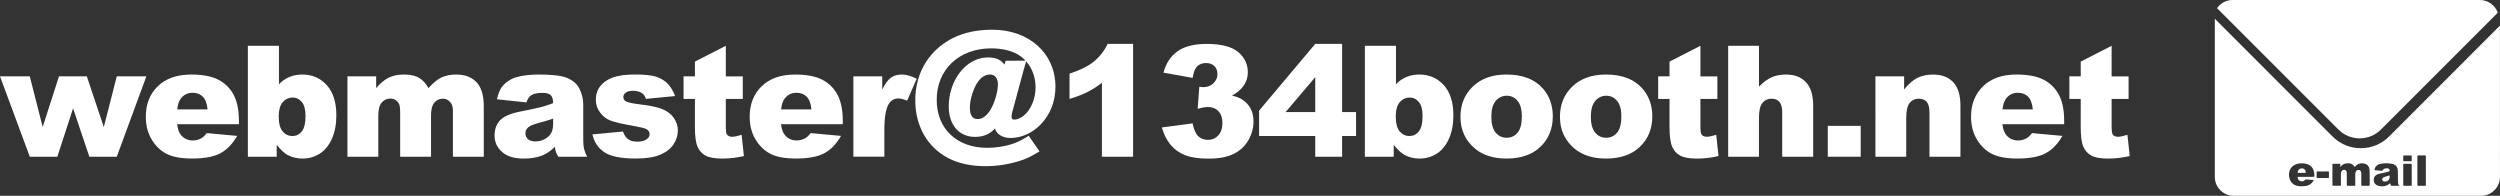 <svg xmlns="http://www.w3.org/2000/svg" xmlns:xlink="http://www.w3.org/1999/xlink" id="&#x30EC;&#x30A4;&#x30E4;&#x30FC;_1" x="0px" y="0px" viewBox="0 0 10625.6 832.3" style="enable-background:new 0 0 10625.6 832.3;" xml:space="preserve"><rect x="0" y="0" width="10625.6" height="832.3" fill="#333333" stroke="none"/><style type="text/css">	.st0{fill:#FFFFFF;}	.st1{fill:#FFFFFF;stroke:#FFFFFF;stroke-width:10.095;stroke-miterlimit:10;}</style><g>	<path class="st0" d="M10540.4,0H9488.9c-27.2,0-51.4,13.8-65.9,34.7l516.2,516.2c23.9,23.9,55.9,37.1,90,37.1s66.1-13.2,90-37.1  l497-497C10605.1,22.6,10575.3,0,10540.4,0z"></path>	<path class="st0" d="M10153.7,580.5c-31.9,31.9-74.4,49.4-119.7,49.4s-87.8-17.5-119.7-49.4L9413.5,79.7c0,0.2,0,0.3,0,0.5V752  c0,44.1,36.1,80.2,80.2,80.2h1051.5c44.1,0,80.2-36.1,80.2-80.2V108.7L10153.7,580.5z M10217.6,660.7c5,0.1,10,0,14.9,0  c4.8,0,9.6,0.1,14.4,0c2.4-0.1,3.6,0.4,3.5,3.2c-0.2,6.1-0.1,12.3,0,18.4c0,2.1-0.6,2.9-2.8,2.9c-10.1-0.1-20.3-0.1-30.4,0  c-2.2,0-2.8-0.9-2.8-3c0.1-6.1,0.1-12.3,0-18.4C10214.4,661.3,10215.3,660.6,10217.6,660.7z M9824.3,751.8c-18.3,0-36.7,0.1-55-0.1  c-3.9,0-4.3,1.3-3.5,4.6c1.8,6.8,5.4,11.8,12.4,13.7c7.2,1.9,13.6,0.3,18.8-5c1.8-1.8,3.4-2.7,6-2.4c10.4,1.1,20.8,1.9,31.6,2.9  c-8.4,14.9-20.3,23.3-36.7,25.2c-10.8,1.3-21.7,1.7-32.3-0.4c-19.8-3.8-31.3-16.5-35.6-35.8c-4.6-21,3-41.2,19.3-51.9  c6.1-4,12.8-6.4,19.9-7.4c12.8-1.7,25.7-1.7,38,2.7c19.1,6.7,27.4,21.6,29.1,40.8C9837.6,751.7,9837.4,751.8,9824.3,751.8z   M9898.5,732.4c-0.3,6.8-0.2,13.7,0,20.5c0.1,2.7-0.4,3.8-3.5,3.7c-15-0.2-30-0.1-45,0c-2.7,0-3.8-0.5-3.7-3.5c0.2-7,0.2-14,0-21  c-0.1-3,1.1-3.5,3.7-3.5c7.5,0.2,15,0.1,22.5,0.1c7.3,0,14.7,0.1,22-0.1C9897.5,728.6,9898.7,729.2,9898.5,732.4z M10071.9,786.6  c0.1,3.1-1.4,3-3.6,3c-9.5-0.1-19-0.2-28.5,0.1c-3.2,0.1-3.8-0.9-3.8-3.9c0.2-15.3,0.1-30.7,0.1-46c0-2.2-0.1-4.3-0.4-6.5  c-0.8-6.2-4.6-10.3-9.9-10.9c-6.2-0.7-11.1,2.2-13.5,8c-1.6,3.9-1.9,8.1-1.9,12.2c0,14.2-0.2,28.3,0.1,42.5  c0.1,3.9-1.1,4.6-4.7,4.5c-9.2-0.3-18.3-0.3-27.5,0c-3.7,0.1-3.9-1.5-3.9-4.4c0.1-17.2,0.1-34.3-0.1-51.5  c-0.1-9.2-8.2-14.3-16.3-10.7c-4.1,1.8-6.4,5.1-7.6,9.3c-0.9,3.4-1.1,6.9-1.1,10.4c0,14.3-0.1,28.7,0.1,43c0,3.2-0.9,3.9-3.9,3.8  c-9.3-0.2-18.7-0.2-28,0c-3.1,0.1-4.2-0.5-4.2-4c0.2-28.5,0.1-57,0-85.5c0-3,0.6-4,3.8-3.9c8.7,0.2,17.3,0.2,26,0  c3.3-0.1,4,1.1,3.7,4c-0.2,2.7,0,5.5,0,9.5c6.8-7.4,13.3-13.1,22.3-14.5c14.5-2.3,28.2-1.8,37,12.5c2,3.3,3,0.3,3.9-0.6  c8.7-9.4,19.3-13.7,32.2-12.8c17.5,1.3,28.3,11.7,29.1,29.3C10072.4,744.6,10071.6,765.6,10071.9,786.6z M10165.6,789.7  c-3.5,0.1-4.1-2.3-5-4.4c-0.8-2-1.2-4.1-1.8-6.2c-1.5-0.2-2.2,1.2-3.2,2c-15.4,12-32.6,13.4-50.5,7.4c-10.4-3.5-16.4-13.3-16.3-24  c0.1-11.5,5.9-19.6,17.1-23.8c10.8-4,22.3-5.1,33.4-8c4.2-1.1,8.4-2.2,12.4-3.6c1.8-0.6,4.8-0.2,4.8-3.3c0-3.2-0.6-6.3-3.5-8.4  c-6.9-4.8-22-1.6-25.7,5.8c-1.4,2.8-2.8,3.3-5.7,2.9c-8.4-1.1-16.9-2-25.3-2.6c-4.2-0.3-4.7-1.8-3.5-5.5  c3.6-11.7,11.6-18.6,23.1-21.2c17.1-3.9,34.4-3.8,51.6-0.3c14.7,3,23.1,13,23.8,28.1c0.6,13.1,0.4,26.3,0.4,39.5  c0,8.5-0.1,17,4.7,25.5C10185.6,789.6,10175.6,789.4,10165.6,789.7z M10250.4,743.1c0,14.2-0.1,28.3,0.1,42.5  c0,3.2-0.7,4.2-4.1,4.1c-9.3-0.2-18.7-0.2-28,0c-2.9,0.1-4-0.5-4-3.7c0.1-28.7,0.1-57.3,0-86c0-2.8,0.7-3.7,3.6-3.7  c9.3,0.2,18.7,0.2,28,0c3.4-0.1,4.5,0.7,4.4,4.3C10250.3,714.8,10250.4,728.9,10250.4,743.1z M10310.4,725.5c0,20-0.1,40,0.1,60  c0,3.1-0.6,4.3-4,4.2c-9.5-0.3-19-0.2-28.5,0c-2.8,0.1-3.6-0.8-3.6-3.6c0.1-40.5,0.1-81,0-121.5c0-2.9,0.4-4.1,3.7-4  c9.5,0.3,19,0.2,28.5,0c3.2-0.1,3.9,0.9,3.8,3.9C10310.3,684.9,10310.4,705.2,10310.4,725.5z"></path>	<path class="st0" d="M10130.8,753.8c-4.3,2-6.7,5.4-5.7,10.4c1,5,4.5,7,9.2,7.5c15.2,1.4,24.8-9.9,21.9-26.2  C10147.8,748.4,10138.9,750,10130.8,753.8z"></path>	<path class="st0" d="M9784.1,715.5c-9.8-0.3-16.7,5.7-18.5,15.9c-0.5,2.7,0.2,3.5,2.9,3.3c4.7-0.2,9.3-0.1,14-0.1  c5.2,0,10.3-0.1,15.5,0c2.1,0,2.4-0.6,2.2-2.6C9799,722,9793,715.8,9784.1,715.5z"></path></g><g>	<path class="st0" d="M0,324.5h126.6l54.8,215.1l69.3-215.1H369l72.2,215.6l55.1-215.6h125.8L496.3,666.1H379.8l-69.2-205.6  l-66.9,205.6h-117L0,324.5z"></path>	<path class="st0" d="M1015.5,527.8H753c2.4,21,8,36.7,17,47c12.7,14.8,29.2,22.2,49.5,22.2c12.9,0,25.1-3.2,36.7-9.7  c7.1-4.1,14.7-11.3,22.8-21.6l129,11.9c-19.7,34.3-43.5,58.9-71.4,73.8c-27.9,14.9-67.9,22.4-120,22.4c-45.3,0-80.9-6.4-106.8-19.1  c-26-12.8-47.4-33-64.5-60.8c-17-27.8-25.6-60.4-25.6-98c0-53.4,17.1-96.6,51.3-129.6c34.2-33,81.4-49.5,141.7-49.5  c48.9,0,87.5,7.4,115.8,22.2c28.3,14.8,49.9,36.2,64.7,64.3c14.8,28.1,22.2,64.7,22.2,109.7V527.8z M882.3,465.1  c-2.6-25.3-9.4-43.4-20.4-54.4c-11-10.9-25.6-16.4-43.6-16.4c-20.8,0-37.4,8.3-49.9,24.8c-7.9,10.3-13,25.6-15.1,46H882.3z"></path>	<path class="st0" d="M1053.4,194.6h132.2V358c13.1-13.7,27.9-24,44.6-30.9c16.6-6.9,35-10.3,55.2-10.3c41.6,0,76,15,103.3,44.9  c27.2,29.9,40.9,72.9,40.9,128.8c0,37.3-6.2,70.2-18.7,98.6c-12.4,28.4-29.6,49.6-51.6,63.7c-22,14-46.4,21.1-73.2,21.1  c-22.9,0-44-4.9-63-14.8c-14.4-7.7-30-22.2-47-43.4v50.5h-122.6V194.6z M1184.6,494.4c0,29.4,5.5,50.7,16.6,63.9  c11,13.2,25,19.8,42,19.8c15.7,0,28.8-6.5,39.4-19.5c10.6-13,15.9-34.8,15.9-65.5c0-27-5.2-46.9-15.6-59.5  c-10.4-12.7-23-19-37.8-19c-17.8,0-32.3,6.6-43.6,19.8C1190.3,447.6,1184.6,467.6,1184.6,494.4z"></path>	<path class="st0" d="M1476.6,324.5h122.2v49.9c17.6-20.8,35.4-35.6,53.3-44.4c17.9-8.8,39.6-13.2,64.9-13.2  c27.3,0,48.9,4.8,64.8,14.5s28.9,24,39,43.1c20.6-22.3,39.3-37.5,56.2-45.5s37.8-12.1,62.6-12.1c36.6,0,65.2,10.9,85.8,32.7  c20.6,21.8,30.8,55.8,30.8,102.1v214.6h-131.2V471.5c0-15.4-3-26.9-9-34.4c-8.8-11.8-19.7-17.7-32.7-17.7  c-15.4,0-27.8,5.6-37.2,16.7c-9.4,11.2-14.1,29.1-14.1,53.7v176.3h-131.2V478c0-15-0.9-25.2-2.6-30.6c-2.8-8.6-7.6-15.5-14.5-20.7  c-6.9-5.3-15-7.9-24.2-7.9c-15.1,0-27.4,5.7-37.1,17c-9.7,11.4-14.5,30-14.5,56v174.4h-131.2V324.5z"></path>	<path class="st0" d="M2237.4,435.2L2112.2,422c4.7-21.9,11.5-39.1,20.4-51.6c8.9-12.5,21.7-23.4,38.4-32.7  c12-6.6,28.5-11.8,49.5-15.4c21-3.6,43.7-5.5,68.2-5.5c39.2,0,70.8,2.2,94.6,6.6c23.8,4.4,43.6,13.6,59.5,27.5  c11.1,9.7,19.9,23.3,26.4,41c6.4,17.7,9.7,34.6,9.7,50.7v150.9c0,16.1,1,28.7,3.1,37.8c2,9.1,6.5,20.7,13.4,34.9h-122.9  c-4.9-8.8-8.2-15.5-9.7-20.1c-1.5-4.6-3-11.8-4.5-21.7c-17.2,16.5-34.2,28.3-51.1,35.4c-23.2,9.4-50.1,14.2-80.7,14.2  c-40.7,0-71.7-9.4-92.8-28.3c-21.1-18.9-31.7-42.1-31.7-69.8c0-25.9,7.6-47.3,22.8-64c15.2-16.7,43.3-29.2,84.3-37.3  c49.1-9.9,81-16.8,95.5-20.7c14.6-4,30-9.2,46.3-15.6c0-16.1-3.3-27.3-10-33.8c-6.6-6.4-18.3-9.7-35.1-9.7  c-21.4,0-37.5,3.4-48.3,10.3C2249.3,410.3,2242.5,420.4,2237.4,435.2z M2350.9,504c-18,6.4-36.8,12.1-56.3,17  c-26.6,7.1-43.4,14-50.5,20.9c-7.3,7.1-10.9,15.1-10.9,24.1c0,10.3,3.6,18.7,10.8,25.3c7.2,6.5,17.7,9.8,31.7,9.8  c14.6,0,28.1-3.5,40.7-10.6c12.5-7.1,21.4-15.7,26.7-25.9c5.3-10.2,7.9-23.4,7.9-39.7V504z"></path>	<path class="st0" d="M2517.8,571.2l130-12.2c5.4,15.4,12.9,26.5,22.5,33.1c9.7,6.7,22.5,10,38.6,10c17.6,0,31.2-3.7,40.9-11.2  c7.5-5.6,11.3-12.5,11.3-20.9c0-9.4-4.9-16.7-14.8-21.8c-7.1-3.6-25.8-8.1-56.3-13.5c-45.5-7.9-77-15.3-94.7-22  c-17.7-6.7-32.6-18.2-44.7-34.2c-12.1-16.1-18.2-34.4-18.2-55c0-22.5,6.5-41.9,19.6-58.2c13.1-16.3,31.1-28.4,54-36.5  c22.9-8,53.7-12.1,92.3-12.1c40.7,0,70.8,3.1,90.2,9.3c19.4,6.2,35.6,15.9,48.6,29c13,13.1,23.7,30.8,32.3,53.1l-124.2,12.2  c-3.2-10.9-8.6-19-16.1-24.1c-10.3-6.9-22.7-10.3-37.3-10.3c-14.8,0-25.6,2.6-32.3,7.9c-6.8,5.2-10.1,11.6-10.1,19.1  c0,8.4,4.3,14.7,12.9,18.9c8.6,4.3,27.2,8.1,56,11.6c43.5,4.9,75.9,11.8,97.1,20.6s37.5,21.3,48.7,37.6  c11.3,16.3,16.9,34.2,16.9,53.7c0,19.7-6,38.9-17.9,57.5s-30.7,33.5-56.3,44.5c-25.6,11-60.5,16.5-104.7,16.5  c-62.4,0-106.9-8.9-133.3-26.7C2542.3,629.4,2525.3,604.1,2517.8,571.2z"></path>	<path class="st0" d="M3084.9,194.6v130h72.1v95.9h-72.1v121c0,14.6,1.4,24.2,4.2,28.9c4.3,7.3,11.8,10.9,22.5,10.9  c9.7,0,23.2-2.8,40.5-8.3l9.7,90.4c-32.4,7.1-62.6,10.6-90.7,10.6c-32.6,0-56.6-4.2-72.1-12.5c-15.4-8.4-26.9-21-34.3-38.1  c-7.4-17-11.1-44.6-11.1-82.7V420.4h-48.3v-95.9h48.3v-62.7L3084.9,194.6z"></path>	<path class="st0" d="M3582.1,527.8h-262.5c2.4,21,8,36.7,17,47c12.7,14.8,29.2,22.2,49.5,22.2c12.9,0,25.1-3.2,36.7-9.7  c7.1-4.1,14.7-11.3,22.8-21.6l129,11.9c-19.7,34.3-43.5,58.9-71.4,73.8c-27.9,14.9-67.9,22.4-120,22.4c-45.3,0-80.9-6.4-106.8-19.1  c-26-12.8-47.4-33-64.5-60.8c-17-27.8-25.6-60.4-25.6-98c0-53.4,17.1-96.6,51.3-129.6c34.2-33,81.4-49.5,141.7-49.5  c48.9,0,87.5,7.4,115.8,22.2c28.3,14.8,49.9,36.2,64.7,64.3c14.8,28.1,22.2,64.7,22.2,109.7V527.8z M3448.9,465.1  c-2.6-25.3-9.4-43.4-20.4-54.4c-11-10.9-25.6-16.4-43.6-16.4c-20.8,0-37.4,8.3-49.9,24.8c-7.9,10.3-13,25.6-15.1,46H3448.9z"></path>	<path class="st0" d="M3627.1,324.5h122.6v56c11.8-24.2,24-40.9,36.5-50c12.5-9.1,28-13.7,46.5-13.7c19.3,0,40.4,6,63.4,18  l-40.5,93.3c-15.4-6.4-27.7-9.7-36.7-9.7c-17.2,0-30.5,7.1-39.9,21.2c-13.5,19.9-20.3,57.3-20.3,111.9v114.5h-131.6V324.5z"></path>	<path class="st1" d="M4355.6,263c-4,13.2-15.8,53.4-19.1,67.9L4297,477.1c-2,7.2-2.6,13.8-2.6,19.8c0,10.5,5.9,16.5,17.1,16.5  c12.5,0,28.3-6.6,41.5-17.1c32.3-25,53.4-74.4,53.4-124.5c0-61.3-28.3-114-75.8-143.6c-29.6-17.8-71.2-27.7-117.9-27.7  c-139,0-236.5,92.2-236.5,223.3c0,126.5,87.6,209.5,220,209.5c34.3,0,70.5-5.3,100.8-14.5c25.7-7.9,42.2-15.8,73.8-34.9l40.2,58  c-35.6,21.1-51.4,29-82.3,38.2c-44.8,13.8-92.2,21.1-139.7,21.1c-92.9,0-165.4-26.4-217.4-78.4c-49.4-48.8-76.4-119.2-76.4-195  c0-82.3,27.7-152.2,80.4-206.2c60.6-60.6,140.3-90.3,242.4-90.3c153.5,0,262.9,98.8,262.9,237.2c0,61.9-22.4,117.9-62.6,158.1  c-34.3,34.9-79.1,54.7-123.2,54.7c-25.7,0-46.8-9.9-56.7-25.7c-3.3-5.3-4-8.6-5.9-20.4c-25,29-51.4,41.5-88.3,41.5  c-65.2,0-106.7-48.8-106.7-123.9c0-111.3,73.1-203.6,160.7-203.6c36.9,0,55.3,9.2,73.1,36.9l6.6-23.1H4355.6z M4219.9,458.6  c15.8-31,26.4-71.2,26.4-101.5c0-27-15.2-45.5-38.2-45.5c-25,0-48.1,16.5-64.6,47.4c-15.8,29.6-26.4,68.5-26.4,98.8  c0,34.9,13.2,53.4,38.2,53.4C4179.7,511.3,4202.8,492.2,4219.9,458.6z"></path>	<path class="st0" d="M4815.9,186.5v479.6h-132.5V351.9c-21.4,16.3-42.2,29.5-62.2,39.6c-20.1,10.1-45.2,19.7-75.4,29V312.9  c44.6-14.4,79.2-31.6,103.9-51.8c24.7-20.2,44-45,57.9-74.6H4815.9z"></path>	<path class="st0" d="M5069,331l-123.8-22.2c10.3-39.5,30.1-69.7,59.4-90.7c29.3-21,70.7-31.5,124.3-31.5  c61.5,0,106,11.5,133.5,34.4c27.4,23,41.2,51.8,41.2,86.5c0,20.4-5.6,38.8-16.7,55.3c-11.2,16.5-28,31-50.5,43.4  c18.2,4.5,32.2,9.8,41.8,15.8c15.7,9.7,27.8,22.4,36.5,38.1s13,34.6,13,56.5c0,27.5-7.2,53.8-21.6,79  c-14.4,25.2-35.1,44.6-62.1,58.2c-27,13.6-62.5,20.4-106.5,20.4c-42.9,0-76.7-5-101.5-15.1c-24.8-10.1-45.1-24.8-61.1-44.2  c-16-19.4-28.3-43.8-36.8-73.2l130.9-17.4c5.1,26.4,13.1,44.7,24,54.8c10.8,10.2,24.6,15.3,41.3,15.3c17.6,0,32.2-6.4,43.9-19.3  c11.7-12.9,17.5-30,17.5-51.5c0-21.9-5.6-38.8-16.9-50.8c-11.3-12-26.5-18-45.8-18c-10.3,0-24.4,2.6-42.5,7.7l6.8-93.6  c7.3,1.1,13,1.6,17,1.6c17.2,0,31.5-5.5,42.9-16.4c11.5-10.9,17.2-23.9,17.2-38.9c0-14.4-4.3-25.8-12.9-34.4  c-8.6-8.6-20.4-12.9-35.4-12.9c-15.4,0-28,4.7-37.6,14S5072.5,307.6,5069,331z"></path>	<path class="st0" d="M5590.1,578h-238.7V470.2l238.7-283.7h114.2v289.8h59.2V578h-59.2v88.1h-114.2V578z M5590.1,476.4V327.9  L5464,476.4H5590.1z"></path>	<path class="st0" d="M5801,194.6h132.2V358c13.1-13.7,27.9-24,44.6-30.9c16.6-6.9,35-10.3,55.2-10.3c41.6,0,76,15,103.3,44.9  c27.2,29.9,40.9,72.9,40.9,128.8c0,37.3-6.2,70.2-18.7,98.6c-12.4,28.4-29.6,49.6-51.6,63.7c-22,14-46.4,21.1-73.2,21.1  c-23,0-44-4.9-63-14.8c-14.4-7.7-30-22.2-47-43.4v50.5H5801V194.6z M5932.3,494.4c0,29.4,5.5,50.7,16.6,63.9  c11,13.2,25,19.8,42,19.8c15.7,0,28.8-6.5,39.4-19.5c10.6-13,15.9-34.8,15.9-65.5c0-27-5.2-46.9-15.6-59.5  c-10.4-12.7-23-19-37.8-19c-17.8,0-32.3,6.6-43.6,19.8C5937.9,447.6,5932.3,467.6,5932.3,494.4z"></path>	<path class="st0" d="M6207.3,496.3c0-52.1,17.6-95.1,52.8-128.8c35.2-33.8,82.7-50.7,142.5-50.7c68.4,0,120.1,19.8,155.1,59.5  c28.1,32,42.1,71.3,42.1,118.1c0,52.5-17.4,95.6-52.3,129.2c-34.9,33.6-83,50.3-144.6,50.3c-54.9,0-99.3-13.9-133.2-41.8  C6228.1,597.5,6207.3,552.3,6207.3,496.3z M6338.5,496c0,30.5,6.2,53,18.5,67.6c12.3,14.6,27.8,21.9,46.5,21.9  c18.9,0,34.4-7.2,46.5-21.6c12.1-14.4,18.2-37.4,18.2-69.2c0-29.6-6.1-51.6-18.3-66.1c-12.2-14.5-27.3-21.7-45.4-21.7  c-19.1,0-34.9,7.3-47.3,22C6344.7,443.6,6338.5,466,6338.5,496z"></path>	<path class="st0" d="M6630.2,496.3c0-52.1,17.6-95.1,52.8-128.8c35.2-33.8,82.7-50.7,142.5-50.7c68.4,0,120.1,19.8,155.1,59.5  c28.1,32,42.1,71.3,42.1,118.1c0,52.5-17.4,95.6-52.3,129.2c-34.9,33.6-83,50.3-144.6,50.3c-54.9,0-99.3-13.9-133.2-41.8  C6651,597.5,6630.2,552.3,6630.2,496.3z M6761.5,496c0,30.5,6.2,53,18.5,67.6c12.3,14.6,27.8,21.9,46.5,21.9  c18.9,0,34.4-7.2,46.5-21.6c12.1-14.4,18.2-37.4,18.2-69.2c0-29.6-6.1-51.6-18.3-66.1c-12.2-14.5-27.3-21.7-45.4-21.7  c-19.1,0-34.9,7.3-47.3,22C6767.7,443.6,6761.5,466,6761.5,496z"></path>	<path class="st0" d="M7227.2,194.6v130h72.1v95.9h-72.1v121c0,14.6,1.4,24.2,4.2,28.9c4.3,7.3,11.8,10.9,22.5,10.9  c9.7,0,23.2-2.8,40.5-8.3l9.7,90.4c-32.4,7.1-62.6,10.6-90.7,10.6c-32.6,0-56.6-4.2-72.1-12.5c-15.4-8.4-26.9-21-34.3-38.1  c-7.4-17-11.1-44.6-11.1-82.7V420.4h-48.3v-95.9h48.3v-62.7L7227.2,194.6z"></path>	<path class="st0" d="M7345.2,194.6h130.9v173.7c17.8-18.4,35.5-31.6,53.1-39.6c17.6-7.9,38.4-11.9,62.4-11.9  c35.6,0,63.6,10.8,84.1,32.5c20.5,21.7,30.7,54.9,30.7,99.7v217.1h-131.6V478.3c0-21.4-4-36.6-11.9-45.5  c-7.9-8.9-19.1-13.4-33.5-13.4c-15.9,0-28.7,6-38.6,18c-9.9,12-14.8,33.6-14.8,64.7v164.1h-130.9V194.6z"></path>	<path class="st0" d="M7768.5,534.9h139.9v131.2h-139.9V534.9z"></path>	<path class="st0" d="M7971.1,324.5H8093v55.7c18.2-22.7,36.7-39,55.3-48.7c18.7-9.8,41.4-14.6,68.2-14.6  c36.2,0,64.6,10.8,85.1,32.3c20.5,21.6,30.7,54.8,30.7,99.9v217.1h-131.6V478.3c0-21.4-4-36.6-11.9-45.5  c-7.9-8.9-19.1-13.4-33.5-13.4c-15.9,0-28.7,6-38.6,18c-9.9,12-14.8,33.6-14.8,64.7v164.1h-130.9V324.5z"></path>	<path class="st0" d="M8773.3,527.8h-262.5c2.4,21,8,36.7,17,47c12.7,14.8,29.2,22.2,49.5,22.2c12.9,0,25.1-3.2,36.7-9.7  c7.1-4.1,14.7-11.3,22.8-21.6l129,11.9c-19.7,34.3-43.5,58.9-71.4,73.8c-27.9,14.9-67.9,22.4-120,22.4c-45.3,0-80.9-6.4-106.8-19.1  c-26-12.8-47.4-33-64.5-60.8c-17-27.8-25.6-60.4-25.6-98c0-53.4,17.1-96.6,51.3-129.6c34.2-33,81.4-49.5,141.7-49.5  c48.9,0,87.5,7.4,115.8,22.2c28.3,14.8,49.9,36.2,64.7,64.3c14.8,28.1,22.2,64.7,22.2,109.7V527.8z M8640.1,465.1  c-2.6-25.3-9.4-43.4-20.4-54.4c-11-10.9-25.6-16.4-43.6-16.4c-20.8,0-37.4,8.3-49.9,24.8c-7.9,10.3-13,25.6-15.1,46H8640.1z"></path>	<path class="st0" d="M8974.9,194.6v130h72.1v95.9h-72.1v121c0,14.6,1.4,24.2,4.2,28.9c4.3,7.3,11.8,10.9,22.5,10.9  c9.7,0,23.2-2.8,40.5-8.3l9.7,90.4c-32.4,7.1-62.6,10.6-90.7,10.6c-32.6,0-56.6-4.2-72.1-12.5c-15.4-8.4-26.9-21-34.3-38.1  c-7.4-17-11.1-44.6-11.1-82.7V420.4h-48.3v-95.9h48.3v-62.7L8974.9,194.6z"></path></g></svg>